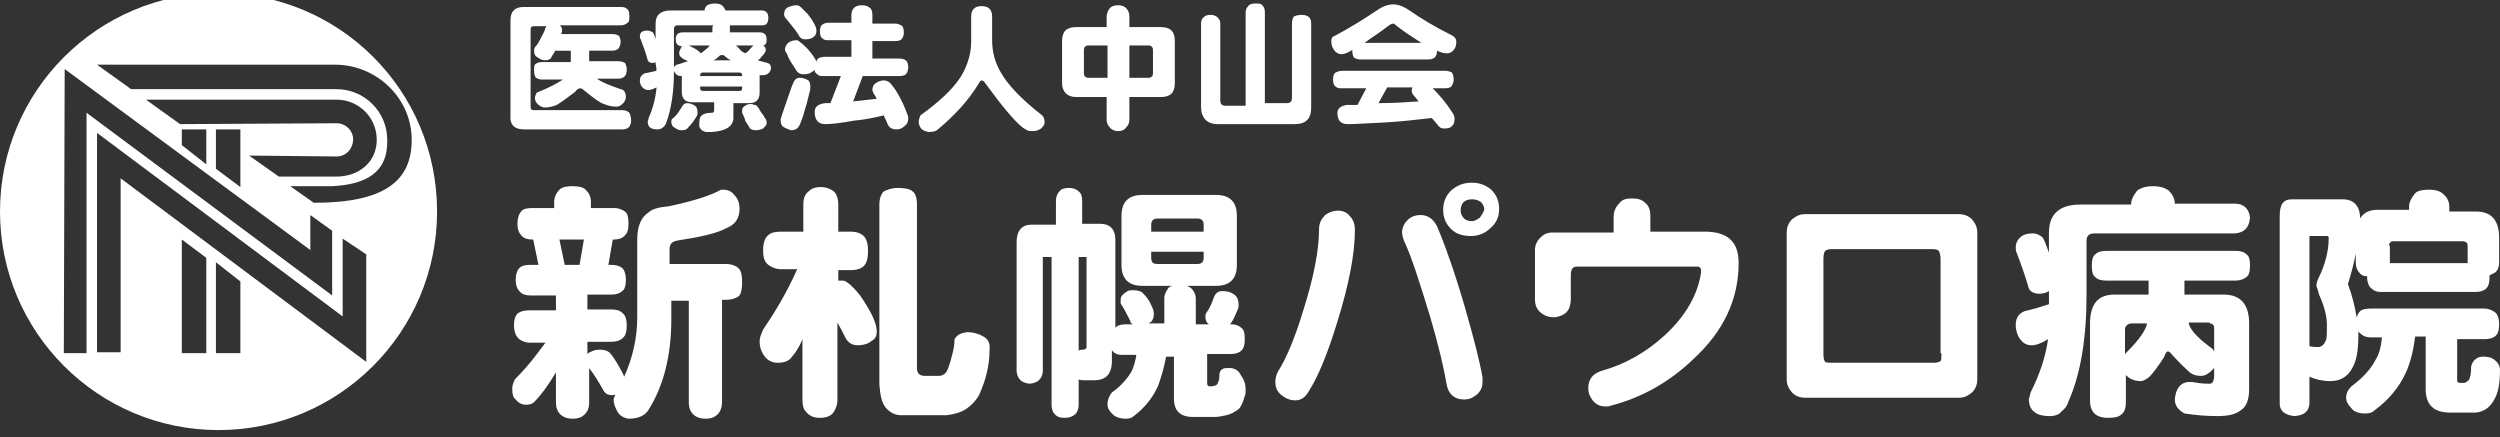 <?xml version="1.0" encoding="utf-8"?>
<!-- Generator: Adobe Illustrator 22.0.1, SVG Export Plug-In . SVG Version: 6.00 Build 0)  -->
<svg version="1.1" id="レイヤー_1" xmlns="http://www.w3.org/2000/svg" xmlns:xlink="http://www.w3.org/1999/xlink" x="0px"
	 y="0px" viewBox="0 0 286 50" style="enable-background:new 0 0 286 50;" xml:space="preserve">
<rect x="0" y="0" width="286" height="50" fill="#333333" stroke="none"/>
<style type="text/css">
	.st0{fill:#FFFFFF;}
	.st1{fill:#F58C96;}
	.st2{fill:none;stroke:#FFFFFF;stroke-width:2.74;stroke-miterlimit:10;}
	.st3{fill:#787878;}
	.st4{fill:#64B6CC;}
	.st5{fill:#64B6CC;stroke:#FFFFFF;stroke-width:1.65;stroke-miterlimit:10;}
	.st6{fill:none;}
	.st7{fill:#2A2F88;}
	.st8{fill:#262E80;}
	.st9{fill:none;stroke:#FFFFFF;stroke-width:2;stroke-miterlimit:10;}
	.st10{fill:none;stroke:#FFFFFF;stroke-width:1.749;stroke-miterlimit:10;}
	.st11{fill:#64B6CC;stroke:#FFFFFF;stroke-width:1.133;stroke-miterlimit:10;}
</style>
<g>
	<path class="st0" d="M25-0.8c-13.8,0-25,11.2-25,25c0,13.8,11.2,25,25,25c13.8,0,25-11.2,25-25C50,10.3,38.8-0.8,25-0.8z M9.9,40.4
		H7.3L7.4,7.9l28.1,20.7v-4l2.5,1.8v7.4L9.9,12.9V40.4z M38.5,14.1l-17.9,0.1l-3.9-2.8l21.8,0c2.5,0,4.6,2,4.6,4.6
		c0,2.5-2,4.2-4.6,4.2l-6.6,0l-3.4-2.4l10,0.1c1.1,0,1.9-0.9,1.9-2C40.4,15,39.6,14.1,38.5,14.1z M27.5,14.8v6.6l-2.8-2.1v-4.5H27.5
		z M23.6,14.8v4l-2.8-2.2v-1.8H23.6z M23.6,40.4h-2.8v-13l2.8,2.1V40.4z M27.5,40.4h-2.8V30l2.8,2.2V40.4z M41.9,41.4L13.8,20.4
		v19.9h-2.7V15.2l28.1,21v-8.9l2.7,1.8V41.4z M47.1,16c0,4.7-3.1,7.2-11.2,7.2l-2.7-1.9l4.8,0c3.8-0.2,6.4-1.5,6.3-5.3
		c0-3.2-2.6-5.8-5.8-5.8l-23.5,0l-3.9-2.8h27.4C43.2,7.5,47.1,11.3,47.1,16z"/>
	<path class="st0" d="M59.9,14.8h11.3c0.4,0,0.6-0.1,0.8-0.3c0.1-0.2,0.2-0.4,0.2-0.7c0-0.4-0.1-0.7-0.2-0.9
		c-0.2-0.2-0.5-0.3-0.8-0.3H61.1c-0.3,0-0.4-0.1-0.4-0.4V3.4c0-0.3,0.1-0.4,0.4-0.4h1.4c0,0.1-0.1,0.1-0.1,0.2
		c-0.1,0.4-0.3,0.7-0.5,1.1c-0.2,0.4-0.4,0.8-0.7,1.1c-0.1,0.2-0.1,0.3-0.1,0.4c0,0.3,0.1,0.6,0.3,0.7c0.3,0.2,0.6,0.4,0.9,0.4
		c0.4,0,0.7-0.1,0.8-0.4c0.1-0.2,0.3-0.4,0.4-0.7h1.8v1.3c0,0,0,0,0,0H62c-0.3,0-0.6,0.1-0.7,0.2c-0.2,0.1-0.2,0.4-0.2,0.8
		c0,0.4,0.1,0.6,0.2,0.8C61.5,9,61.7,9.1,62,9.1h2.4c-0.6,0.4-1.5,0.9-3,1.5c-0.1,0.2-0.2,0.4-0.2,0.6c0,0.3,0.1,0.5,0.3,0.7
		c0.3,0.3,0.6,0.4,0.9,0.4c0.3,0,0.8-0.1,1.3-0.3c0.5-0.3,1.2-0.8,2.1-1.5c0.2-0.3,0.4-0.4,0.6-0.4c0.1,0,0.3,0.1,0.5,0.3
		c1.1,0.9,1.8,1.4,2.2,1.5c0.5,0.2,0.9,0.3,1.4,0.3c0.3,0,0.5-0.1,0.8-0.4c0.2-0.2,0.3-0.5,0.3-0.7c0-0.4-0.1-0.6-0.3-0.8
		c-1.5-0.5-2.5-0.9-3-1.3h2.4c0.4,0,0.6-0.1,0.8-0.3c0.1-0.1,0.2-0.4,0.2-0.7c0-0.4-0.1-0.6-0.2-0.8c-0.2-0.1-0.4-0.2-0.8-0.2h-3.3
		c0,0,0,0,0,0V5.8h2.6c0.4,0,0.6-0.1,0.8-0.3c0.1-0.2,0.2-0.4,0.2-0.7c0-0.3-0.1-0.6-0.2-0.7c-0.1-0.1-0.4-0.2-0.7-0.2h-5.9
		c0.1-0.2,0.1-0.4,0.1-0.5c0-0.2-0.1-0.4-0.3-0.5h7c0.3,0,0.6-0.1,0.8-0.3c0.2-0.1,0.2-0.4,0.2-0.8c0-0.4-0.1-0.7-0.3-0.8
		c-0.2-0.2-0.5-0.2-0.8-0.2H59.9c-1,0-1.5,0.5-1.5,1.5v10.9C58.3,14.3,58.9,14.8,59.9,14.8z"/>
	<path class="st0" d="M75.1,8.1c-0.4,0.1-0.9,0.2-1.4,0.3c-0.3,0.2-0.5,0.4-0.5,0.8c0,0.3,0.1,0.6,0.3,0.8c0.2,0.2,0.4,0.3,0.7,0.3
		c0.2,0,0.5-0.1,0.9-0.3c0,0,0,0.1,0,0.1c-0.1,1.1-0.4,2.3-0.9,3.4c0,0.2-0.1,0.3-0.1,0.4c0,0.3,0.1,0.6,0.3,0.7
		c0.1,0.1,0.4,0.2,0.8,0.2c0.3,0,0.5-0.1,0.6-0.2c0.2-0.1,0.3-0.3,0.4-0.5c0.6-1.6,0.9-3.6,0.9-6c0,0.1,0.1,0.1,0.1,0.2
		c0.2,0.3,0.4,0.4,0.7,0.4c0,0,0.1,0,0.1,0v1.8c0,0.8,0.4,1.2,1.2,1.2h2.5v0.9c0,0.2-0.1,0.3-0.2,0.3c-0.6,0-1,0.1-1.2,0.3
		C80.1,13.3,80,13.6,80,14c0,0.1,0,0.3,0,0.5c0.1,0.2,0.2,0.3,0.3,0.4c0.2,0.1,0.3,0.2,0.5,0.2c0.2,0,0.4,0,0.6,0
		c1.6-0.1,2.4-0.6,2.5-1.5v-1.8h1.8c0.8,0,1.2-0.4,1.2-1.2V8.6c0.1,0,0.3,0,0.4,0c0.3,0,0.5-0.1,0.7-0.3c0.1-0.2,0.2-0.3,0.2-0.5
		c0-0.3-0.1-0.5-0.4-0.6C87.4,7.1,87,7,86.7,6.9c0.1-0.1,0.3-0.2,0.4-0.4c0.2-0.2,0.3-0.3,0.4-0.5c0.1-0.1,0.1-0.2,0.1-0.3
		c0-0.2-0.1-0.4-0.3-0.5c0.1,0,0.3-0.1,0.3-0.2c0.1-0.1,0.1-0.3,0.1-0.5c0-0.3-0.1-0.5-0.2-0.6c-0.1-0.1-0.3-0.2-0.6-0.2h-3.4V3.3
		c0-0.1,0-0.3,0-0.4h3.7c0.5,0,0.7-0.3,0.7-0.9c0-0.5-0.3-0.8-0.7-0.8h-4.2c-0.1-0.2-0.2-0.4-0.3-0.5c-0.2-0.2-0.5-0.3-0.9-0.3
		c-0.4,0-0.7,0.1-0.9,0.2c-0.2,0.2-0.3,0.4-0.3,0.6h-3.9c-1.1,0-1.7,0.5-1.7,1.5v1.8c-0.1-0.4-0.2-0.6-0.3-0.8
		c-0.2-0.1-0.4-0.2-0.6-0.2c-0.2,0-0.4,0-0.6,0.1c-0.2,0.1-0.3,0.3-0.3,0.6c0,0.1,0,0.2,0.1,0.3c0.3,0.8,0.6,1.6,0.8,2.4
		c0.1,0.2,0.3,0.3,0.5,0.3c0.1,0,0.3,0,0.4-0.1v0.2C75.1,7.7,75.1,7.9,75.1,8.1z M78.8,5.2h2.4c-0.1,0.1-0.2,0.3-0.4,0.4
		c-0.2,0.2-0.4,0.3-0.6,0.5C80.1,6,80,6,80,5.9C79.6,5.6,79.2,5.4,78.8,5.2z M84.9,10.1c0,0.2-0.1,0.3-0.3,0.3h-4.2
		c-0.2,0-0.3-0.1-0.3-0.3V9.9h4.8V10.1z M84.9,8.7h-4.8V8.6c0-0.2,0.1-0.3,0.3-0.3h4.2c0.2,0,0.3,0.1,0.3,0.3V8.7z M86.2,5.2
		c-0.1,0.1-0.2,0.2-0.3,0.3c-0.2,0.2-0.3,0.4-0.5,0.5c0,0-0.1,0.1-0.1,0.1C85,6,84.7,5.8,84.6,5.6c-0.1-0.1-0.3-0.3-0.4-0.4H86.2z
		 M82.3,6.4c0.1-0.1,0.2-0.1,0.3-0.1c0.1,0,0.2,0,0.3,0.1c0.2,0.2,0.5,0.4,0.7,0.5h-2C81.9,6.8,82.1,6.6,82.3,6.4z M77.1,3.3
		c0-0.2,0.1-0.4,0.4-0.4h4.1c-0.1,0.1-0.1,0.2-0.1,0.4v0.4h-3.4c-0.3,0-0.5,0.1-0.6,0.2c-0.1,0.1-0.2,0.3-0.2,0.6
		c0,0.3,0.1,0.5,0.2,0.6c0.1,0.1,0.3,0.2,0.6,0.2c-0.1,0-0.2,0.1-0.2,0.2c-0.1,0.2-0.2,0.3-0.2,0.6c0,0.2,0.1,0.4,0.3,0.5
		c0,0,0,0,0.1,0.1c0.2,0.1,0.4,0.2,0.6,0.3c-0.4,0.1-0.8,0.3-1.3,0.4c-0.1,0.1-0.2,0.1-0.3,0.3V3.3z"/>
	<path class="st0" d="M78.6,11.8c-0.3,0-0.5,0.2-0.7,0.6c-0.3,0.5-0.6,0.9-1,1.2c-0.1,0.1-0.1,0.2-0.1,0.3c0,0.3,0.1,0.6,0.4,0.7
		c0.2,0.2,0.5,0.3,0.8,0.3c0.4,0,0.6-0.1,0.8-0.4c0.3-0.3,0.6-0.7,0.9-1.2c0.1-0.2,0.1-0.3,0.1-0.4c0-0.4-0.1-0.7-0.3-0.8
		C79.2,11.9,78.9,11.8,78.6,11.8z"/>
	<path class="st0" d="M87.7,14.2c0-0.1,0-0.2,0-0.3c0-0.1-0.1-0.3-0.2-0.4c-0.1-0.2-0.2-0.4-0.4-0.6c-0.1-0.2-0.2-0.3-0.3-0.5
		c0,0,0-0.1-0.1-0.1c-0.1-0.2-0.2-0.3-0.4-0.3c-0.1,0-0.2-0.1-0.3-0.1c-0.2,0-0.4,0-0.6,0.1c-0.2,0.1-0.3,0.2-0.4,0.3
		c-0.1,0.1-0.1,0.3-0.1,0.5c0,0.1,0,0.2,0.1,0.3c0.1,0.2,0.2,0.5,0.3,0.8c0.2,0.3,0.4,0.6,0.5,0.8c0.2,0.1,0.3,0.2,0.6,0.2
		c0.4,0,0.7-0.1,0.9-0.2C87.5,14.5,87.6,14.4,87.7,14.2z"/>
	<path class="st0" d="M90.5,14.9c0.6,0,0.9-0.3,1.1-0.9c0.1-0.3,0.3-0.7,0.4-1.2c0.2-0.6,0.4-1.3,0.6-2.2c0.1-0.3,0.1-0.5,0.1-0.7
		c0-0.4-0.1-0.7-0.4-0.8c-0.2-0.1-0.5-0.2-0.8-0.2c-0.4,0-0.6,0.2-0.8,0.7c-0.1,0.2-0.2,0.5-0.3,0.8c-0.6,1.8-1,2.8-1.1,3.3
		c0,0.4,0.1,0.7,0.3,0.8C89.9,14.7,90.2,14.8,90.5,14.9z"/>
	<path class="st0" d="M91.3,3.9c0.2,0.4,0.4,0.6,0.8,0.6c0.5,0,0.8-0.1,1-0.3c0.2-0.1,0.3-0.4,0.3-0.7c0-0.4-0.3-1-1-1.9
		c-0.3-0.3-0.6-0.6-0.8-0.8c-0.1-0.1-0.3-0.2-0.5-0.2c-0.3,0-0.6,0.1-0.9,0.2c-0.4,0.2-0.5,0.5-0.5,0.9c0,0.1,0.1,0.3,0.2,0.4
		C90.4,2.7,90.9,3.3,91.3,3.9z"/>
	<path class="st0" d="M91,7.9c0.2,0.4,0.5,0.6,0.9,0.6c0.5,0,0.8-0.1,1-0.3C93,8.2,93.1,8.1,93.2,8c0,0.2,0.1,0.4,0.3,0.5
		c0.2,0.2,0.4,0.2,0.7,0.2h2l-1.2,3.1c-0.2,0-0.4,0-0.6,0c-0.8,0.1-1.2,0.4-1.2,1c0,0.9,0.4,1.4,1.2,1.4c0.6,0,1.7-0.1,3.3-0.4
		c1.1-0.1,2.2-0.3,3.4-0.6c0.1,0.3,0.3,0.6,0.4,0.9c0.2,0.5,0.5,0.7,1.1,0.7c0.3,0,0.6-0.1,0.9-0.4c0.3-0.2,0.4-0.5,0.4-0.9
		c0-0.2-0.1-0.4-0.2-0.7c-0.5-1.3-1.1-2.4-1.7-3.1c-0.2-0.3-0.5-0.5-0.9-0.5c-0.3,0-0.6,0.1-0.9,0.3c-0.3,0.2-0.4,0.5-0.4,0.8
		c0,0.1,0.1,0.3,0.2,0.5c0.1,0.1,0.2,0.3,0.3,0.5c-0.9,0.1-1.8,0.2-2.7,0.3l1.1-2.9h4.2c0.4,0,0.7-0.1,0.8-0.3
		c0.1-0.1,0.2-0.4,0.2-0.7c0-0.4-0.1-0.7-0.3-0.8c-0.1-0.1-0.4-0.2-0.7-0.2h-3.1V4.7h2.6c0.4,0,0.7-0.1,0.8-0.3
		c0.1-0.1,0.2-0.4,0.2-0.7c0-0.4-0.1-0.7-0.3-0.8c-0.2-0.1-0.4-0.2-0.7-0.2h-2.6V1.7c0-0.4-0.1-0.7-0.3-0.8
		c-0.2-0.2-0.5-0.3-0.9-0.3c-0.4,0-0.7,0.1-0.9,0.3c-0.2,0.2-0.3,0.5-0.3,0.8v0.9h-2.6c-0.3,0-0.6,0.1-0.7,0.2
		c-0.2,0.1-0.3,0.4-0.3,0.8c0,0.4,0.1,0.7,0.3,0.8c0.2,0.2,0.4,0.2,0.7,0.2h2.6v1.9h-3.1c-0.3,0-0.6,0.1-0.7,0.2
		c-0.1,0.1-0.2,0.2-0.2,0.4c-0.1-0.4-0.5-0.9-1-1.5c-0.3-0.3-0.6-0.6-0.9-0.8c-0.1-0.1-0.2-0.2-0.4-0.2c-0.3,0-0.6,0.1-0.8,0.2
		c-0.3,0.2-0.5,0.5-0.5,0.9c0,0.1,0.1,0.3,0.2,0.4C90.2,6.7,90.6,7.3,91,7.9z"/>
	<path class="st0" d="M117.5,14.9c0.2,0.1,0.4,0.1,0.7,0.1c0.3,0,0.6-0.1,0.9-0.3c0.2-0.2,0.4-0.4,0.4-0.7c0-0.4-0.1-0.7-0.4-0.9
		c-2.3-1.8-3.8-3.4-4.6-4.8c-0.7-1.2-1-2.4-1-3.7V1.9c0-0.4-0.1-0.7-0.3-0.9c-0.2-0.2-0.5-0.3-0.9-0.3c-0.4,0-0.7,0.1-0.9,0.3
		c-0.2,0.2-0.3,0.5-0.3,0.9v2.9c0,1.3-0.4,2.7-1.2,4c-0.9,1.4-2.4,2.8-4.6,4.4c-0.1,0.2-0.2,0.5-0.2,0.8c0,0.2,0.1,0.4,0.2,0.6
		c0.2,0.3,0.5,0.4,0.9,0.5c0.6,0,0.9-0.1,1.1-0.3c1.9-1.6,3.5-3.3,4.7-5.3c0.1-0.2,0.2-0.3,0.3-0.3c0.1,0,0.3,0.1,0.4,0.3
		c1.9,2.6,3.3,4.3,4.3,5.1C117.2,14.7,117.3,14.8,117.5,14.9z"/>
	<path class="st0" d="M123.1,11.1h3.5v2.6c0,0.3,0.1,0.6,0.3,0.8c0.2,0.3,0.6,0.5,1,0.5c0.5,0,0.8-0.2,1-0.5
		c0.2-0.2,0.3-0.5,0.3-0.8v-2.6h3.6c1.1,0,1.6-0.5,1.6-1.6V4.7c0-1.1-0.5-1.6-1.6-1.6h-3.6V1.9c0-0.4-0.1-0.7-0.4-1
		c-0.2-0.2-0.5-0.3-0.9-0.3c-0.4,0-0.7,0.1-0.9,0.3c-0.2,0.2-0.4,0.6-0.4,1v1.2h-3.5c-1.1,0-1.6,0.5-1.6,1.6v4.8
		C121.5,10.5,122.1,11.1,123.1,11.1z M129.2,5.2h2.2c0.3,0,0.5,0.2,0.5,0.5v2.7c0,0.3-0.2,0.5-0.5,0.5h-2.2V5.2z M124,5.7
		c0-0.3,0.2-0.5,0.5-0.5h2.2v3.7h-2.2c-0.3,0-0.5-0.2-0.5-0.5V5.7z"/>
	<path class="st0" d="M139.3,14.2h8.8c1.3,0,1.9-0.6,1.9-1.9V2.6c0-0.3-0.1-0.4-0.2-0.6c-0.2-0.2-0.5-0.3-0.9-0.3
		c-0.4,0-0.7,0.1-0.9,0.2c-0.1,0.2-0.2,0.4-0.2,0.8v8.5c0,0.4-0.2,0.6-0.6,0.6h-2.5V1.4c0-0.4-0.1-0.6-0.3-0.8
		c-0.1-0.2-0.4-0.2-0.8-0.2c-0.4,0-0.7,0.1-0.8,0.3c-0.2,0.2-0.3,0.4-0.3,0.8v10.6h-2.3c-0.4,0-0.6-0.2-0.6-0.6V2.7
		c0-0.3-0.1-0.5-0.3-0.7c-0.2-0.2-0.5-0.3-0.8-0.3c-0.4,0-0.7,0.1-0.8,0.3c-0.2,0.1-0.3,0.4-0.3,0.7v9.5
		C137.4,13.5,138.1,14.2,139.3,14.2z"/>
	<path class="st0" d="M153.5,6.2c0.2,0,0.5-0.1,0.9-0.3c0.1-0.1,0.2-0.1,0.3-0.2c0,0,0,0.1,0,0.1c0,0.4,0.1,0.6,0.2,0.8
		c0.2,0.1,0.4,0.2,0.7,0.2h7.8c0.4,0,0.6-0.1,0.8-0.3c0.1-0.1,0.2-0.4,0.2-0.7c0,0,0,0,0,0c0.4,0.2,0.8,0.3,1.1,0.3
		c0.3,0,0.6-0.1,0.8-0.4c0.2-0.2,0.3-0.5,0.3-0.9c0-0.3-0.1-0.5-0.4-0.7c-2.2-1.1-3.8-2.1-4.8-2.8c-0.7-0.5-1.4-0.8-2-0.8
		c-0.6,0-1.1,0.2-1.6,0.5c-1.5,1-3.2,2.1-5.1,3.1c-0.3,0.1-0.4,0.3-0.4,0.6c0,0.4,0.1,0.7,0.3,1C152.8,6,153.1,6.2,153.5,6.2z
		 M158.9,2.9c0.2-0.1,0.3-0.2,0.5-0.2c0.1,0,0.2,0.1,0.3,0.2c1,0.8,2,1.4,2.9,2h-6.5C156.9,4.3,157.9,3.7,158.9,2.9z"/>
	<path class="st0" d="M164.4,14.2c0.2,0.3,0.4,0.5,0.8,0.5c0.5,0,0.8-0.1,0.9-0.3c0.2-0.1,0.3-0.4,0.3-0.8c0-0.3-0.1-0.5-0.3-0.8
		c-0.7-1.1-1.5-2-2.2-2.7h1.4c0.4,0,0.7-0.1,0.8-0.3c0.1-0.2,0.2-0.4,0.2-0.7c0-0.4-0.1-0.6-0.2-0.8c-0.2-0.1-0.4-0.2-0.8-0.2h-11.7
		c-0.4,0-0.6,0.1-0.8,0.2c-0.2,0.1-0.3,0.4-0.3,0.8c0,0.4,0.1,0.7,0.3,0.8c0.2,0.2,0.4,0.2,0.8,0.2h2.7l-1,1.9c-0.4,0-0.8,0-1.2,0
		c-0.7,0.1-1.1,0.4-1.1,0.9c0,0.9,0.4,1.3,1.2,1.3c0.8,0,2.3-0.1,4.4-0.2c1.7-0.1,3.4-0.3,5.2-0.5C164,13.7,164.2,14,164.4,14.2z
		 M157.7,11.8l1-1.8h2.9c-0.1,0.1-0.1,0.3-0.1,0.4c0,0.2,0.1,0.4,0.3,0.6c0.2,0.2,0.3,0.4,0.5,0.6C160.9,11.7,159.3,11.8,157.7,11.8
		z"/>
	<path class="st0" d="M83,30.2h-6.4v-1.7c0-0.6,0.3-0.9,1-1c2.6-0.4,4.4-0.8,5.5-1.4c1-0.4,1.5-1.1,1.5-2.2c0-0.7-0.2-1.2-0.6-1.6
		c-0.3-0.4-0.7-0.6-1.3-0.6c-0.1,0-0.3,0-0.4,0.1c-1.1,0.6-3,1.2-5.8,1.8c-1.1,0.1-1.9,0.3-2.3,0.7c-0.8,0.5-1.3,1.5-1.3,3.1v8.9
		c0,2.3-0.5,4.6-1.5,6.8c-0.1-0.3-0.3-0.7-0.6-1.2c-0.4-0.7-0.8-1.3-1.1-1.6c-0.3-0.2-0.6-0.3-1.1-0.3c-0.4,0-0.8,0.1-1.1,0.3
		c-0.1,0-0.2,0.1-0.3,0.2v-1.4h2.7c0.7,0,1.2-0.2,1.5-0.6c0.2-0.2,0.3-0.7,0.3-1.3c0-0.7-0.2-1.2-0.5-1.4c-0.3-0.3-0.7-0.4-1.3-0.4
		h-2.7v-1.7h2.7c0.7,0,1.1-0.2,1.4-0.5c0.2-0.2,0.3-0.6,0.3-1.2c0-0.7-0.2-1.2-0.5-1.4c-0.3-0.2-0.7-0.3-1.2-0.3h-0.3l0.5-2.9h0.1
		c0.7,0,1.1-0.2,1.4-0.6c0.2-0.2,0.3-0.6,0.3-1.2c0-0.7-0.1-1.2-0.4-1.4c-0.3-0.2-0.7-0.4-1.2-0.4h-2.7v-0.7c0-0.6-0.2-1-0.6-1.4
		c-0.3-0.3-0.8-0.4-1.5-0.4c-0.7,0-1.2,0.1-1.5,0.4c-0.4,0.4-0.6,0.9-0.6,1.4v0.7h-2.5c-0.6,0-1,0.1-1.2,0.3
		c-0.3,0.3-0.5,0.8-0.5,1.5c0,0.7,0.2,1.1,0.5,1.4c0.3,0.3,0.7,0.4,1.2,0.4h0.1l0.6,2.9h-0.9c-0.6,0-1,0.1-1.2,0.3
		c-0.3,0.2-0.5,0.7-0.5,1.4c0,0.7,0.2,1.1,0.5,1.4c0.3,0.3,0.7,0.4,1.2,0.4h2.9v1.7h-3c-0.6,0-1,0.1-1.3,0.3
		c-0.3,0.2-0.5,0.7-0.5,1.4c0,0.7,0.2,1.2,0.5,1.5c0.3,0.3,0.8,0.5,1.3,0.5h1.8c-0.3,0.4-0.6,0.8-0.9,1.2c-0.9,1.2-1.8,2.2-2.6,3
		c-0.2,0.4-0.3,0.8-0.3,1c0,0.7,0.1,1.1,0.4,1.3c0.3,0.4,0.7,0.6,1.2,0.6c0.4,0,0.7-0.1,0.9-0.3c0.8-0.8,1.6-1.9,2.5-3.4v3.4
		c0,0.7,0.2,1.1,0.5,1.4c0.3,0.3,0.8,0.5,1.4,0.5c0.7,0,1.1-0.2,1.4-0.5c0.3-0.3,0.5-0.7,0.5-1.4v-3.9c0.6,0.8,1.1,1.6,1.6,2.5
		c0.2,0.4,0.5,0.6,1,0.6c0.2,0,0.3,0,0.4-0.1c-0.1,0.3-0.2,0.5-0.2,0.6c0,0.5,0.2,1,0.5,1.5c0.2,0.3,0.6,0.6,1.2,0.7
		c1.2,0,2-0.4,2.4-1.2c1.6-2.6,2.5-6,2.5-10.2v-2.1h2V46c0,0.7,0.2,1.1,0.5,1.4c0.3,0.3,0.8,0.5,1.4,0.5c0.7,0,1.1-0.2,1.4-0.5
		c0.3-0.3,0.5-0.8,0.5-1.4V34.3H83c0.7,0,1.3-0.2,1.6-0.5c0.2-0.3,0.3-0.8,0.3-1.5c0-0.8-0.1-1.3-0.4-1.6
		C84.2,30.4,83.7,30.2,83,30.2z M66.3,30.3h-1.7L64,27.4h2.8L66.3,30.3z"/>
	<path class="st0" d="M112.5,38.5c-0.5-0.3-1.1-0.5-1.9-0.5c-0.7,0.1-1.1,0.3-1.4,0.8c0,0.6-0.1,1.2-0.3,1.9
		c-0.2,0.8-0.4,1.4-0.6,1.8c-0.2,0.3-0.5,0.5-0.9,0.5h-1.6c-0.6,0-0.9-0.3-0.9-0.9V23.4c0-0.8-0.2-1.3-0.5-1.5
		c-0.3-0.3-0.9-0.4-1.7-0.4c-0.7,0-1.2,0.2-1.6,0.4c-0.3,0.3-0.5,0.8-0.5,1.5v20.6c0.1,1.3,0.3,2.1,0.7,2.6c0.5,0.6,1.1,0.9,1.8,0.9
		h5.2c0.8-0.1,1.6-0.3,2.2-0.7c0.6-0.4,1.1-0.9,1.5-1.6c0.4-0.9,0.7-1.7,0.9-2.6c0.2-0.8,0.3-1.7,0.3-2.5
		C113.3,39.4,113.1,38.8,112.5,38.5z"/>
	<path class="st0" d="M96.9,32.3c-0.2-0.2-0.4-0.2-0.7-0.2c-0.1,0-0.2,0-0.3,0v-1.2h1.4c0.8,0,1.4-0.2,1.7-0.7
		c0.2-0.3,0.3-0.8,0.3-1.5c0-0.9-0.2-1.4-0.5-1.7c-0.3-0.3-0.8-0.5-1.5-0.5h-1.4v-3.1c0-0.7-0.2-1.2-0.5-1.5
		c-0.4-0.3-0.9-0.5-1.5-0.5c-0.7,0-1.1,0.2-1.4,0.5c-0.4,0.3-0.6,0.8-0.6,1.5v3.1h-2.5c-0.7,0-1.2,0.1-1.5,0.4
		c-0.4,0.3-0.6,0.9-0.6,1.8c0,0.8,0.2,1.3,0.6,1.6c0.4,0.3,0.9,0.5,1.5,0.5h1.8c-1.2,2.7-2.6,5-3.9,6.9c-0.2,0.5-0.4,0.9-0.4,1.3
		c0,0.7,0.2,1.3,0.6,1.8c0.4,0.5,0.9,0.7,1.5,0.7c0.7,0,1.3-0.2,1.6-0.7c0.3-0.3,0.8-1,1.2-2v7c0,0.5,0.1,1,0.4,1.3
		c0.4,0.5,0.9,0.7,1.6,0.7c0.7,0,1.3-0.2,1.6-0.7c0.2-0.3,0.4-0.8,0.4-1.3v-8.9c0.3,0.5,0.6,1.1,0.9,1.7c0.3,0.6,0.8,0.9,1.4,0.9
		c0.7,0,1.3-0.2,1.6-0.5c0.4-0.2,0.6-0.5,0.6-1.1c0-0.9-0.6-2.2-1.9-4.1C97.9,33.2,97.4,32.6,96.9,32.3z"/>
	<path class="st0" d="M140.8,42.1c-0.5,0-0.8,0-0.9,0.1c-0.2,0.1-0.4,0.3-0.4,0.7c0,0.2,0,0.5-0.1,0.7c-0.1,0.3-0.2,0.5-0.4,0.5
		c-0.2,0.1-0.4,0.1-0.6,0.1h-0.1c-0.2-0.1-0.2-0.2-0.2-0.5v-3.2h2.7c0.6,0,1.1-0.2,1.3-0.5c0.2-0.2,0.3-0.6,0.3-1.2
		c0-0.7-0.1-1.1-0.4-1.3c-0.2-0.2-0.6-0.4-1.1-0.4h-0.2c0,0,0,0,0.1-0.1c0.3-0.4,0.5-0.9,0.8-1.6c0.1-0.2,0.1-0.4,0.1-0.5
		c0-0.6-0.2-1-0.5-1.2c-0.4-0.3-0.8-0.4-1.4-0.4c-0.5,0-0.8,0.3-1,0.9c-0.2,0.6-0.5,1.2-0.8,1.6c-0.1,0.1-0.1,0.3-0.1,0.4
		c0,0.4,0.1,0.7,0.4,0.9h-1.5v-2.9c0-0.5-0.2-0.9-0.5-1.2c-0.1-0.1-0.3-0.2-0.5-0.3h3.3c1.6,0,2.4-0.8,2.4-2.4v-5.6
		c0-1.6-0.8-2.4-2.4-2.4h-8.4c-1.6,0-2.4,0.8-2.4,2.4v5.6c0,1.6,0.8,2.4,2.4,2.4h3.4c-0.2,0.1-0.3,0.1-0.4,0.2
		c-0.3,0.4-0.5,0.8-0.5,1.2v2.9h-1.8c0.1-0.1,0.2-0.1,0.3-0.2c0.2-0.2,0.3-0.5,0.3-0.9c0-0.3-0.1-0.6-0.3-1
		c-0.3-0.7-0.7-1.1-0.9-1.3c-0.2-0.3-0.7-0.4-1.2-0.4c-0.2,0-0.4,0-0.6,0.1c-0.3,0.2-0.6,0.4-0.7,0.6c-0.1,0.2-0.1,0.4-0.1,0.6
		c0,0.1,0,0.1,0,0.2c0.5,0.8,0.8,1.4,1.1,2c0,0.2,0.1,0.3,0.3,0.4h-0.8c-0.5,0-0.9,0.1-1.1,0.3c0,0-0.1,0.1-0.1,0.1v-10
		c0-1.3-0.6-1.9-1.8-1.9h-2V23c0-0.5-0.1-0.9-0.4-1.1c-0.3-0.3-0.7-0.4-1.1-0.4c-0.5,0-0.9,0.1-1.1,0.4c-0.3,0.3-0.4,0.7-0.4,1.1
		v2.7H118c-1.1,0-1.7,0.7-1.7,2v14.8c0.1,0.8,0.5,1.3,1.5,1.4c0.9-0.1,1.4-0.5,1.5-1.4V29.4h1v16.9c0,0.4,0.1,0.8,0.3,1
		c0.3,0.4,0.7,0.5,1.2,0.5c0.6,0,1-0.2,1.3-0.5c0.2-0.3,0.3-0.6,0.3-1v-2.9c0.2,0.1,0.4,0.1,0.6,0.1h1.2c1.3,0,2-0.7,2-2.2v-1.2
		c0,0,0.1,0,0.1,0.1c0.3,0.3,0.6,0.4,1.1,0.4h1.6c-0.1,0.7-0.3,1.3-0.5,1.8c-0.5,0.9-1.3,1.8-2.3,2.5c-0.3,0.4-0.5,0.8-0.5,1.4
		c0,0.4,0.2,0.7,0.6,1.1c0.3,0.3,0.8,0.5,1.5,0.5c0.4,0,0.7-0.1,0.9-0.3c1.2-0.9,2.2-2.1,2.8-3.5c0.4-1.1,0.7-2.2,0.9-3.3h0.9v4.8
		c0,1.4,0.7,2.1,2.2,2.1h2.4c0.5,0,0.9-0.1,1.4-0.2c0.5-0.1,1-0.4,1.4-0.7c0.3-0.3,0.5-0.8,0.7-1.5c0.1-0.2,0.1-0.4,0.1-0.7
		c0-0.7-0.2-1.2-0.5-1.6C141.7,42.4,141.4,42.2,140.8,42.1z M124.3,39.7c0,0.2-0.1,0.2-0.3,0.3c-0.2,0-0.4,0-0.6,0.1V29.4h0.9V39.7z
		 M131.7,25.7c0-0.4,0.2-0.7,0.7-0.7h4.6c0.4,0,0.7,0.2,0.7,0.7v0.8h-6V25.7z M132.4,30.2c-0.5,0-0.7-0.2-0.7-0.7v-0.7h6v0.7
		c0,0.4-0.2,0.7-0.7,0.7H132.4z"/>
	<path class="st0" d="M167.6,35.2c-1.2-4.1-2.3-7.2-3.2-9.3c-0.4-0.8-1-1.3-1.9-1.3c-0.6,0-1.1,0.2-1.5,0.6
		c-0.4,0.4-0.6,0.9-0.6,1.4c0,0.3,0.1,0.6,0.2,0.9c0.9,1.9,1.8,4.8,3,8.7c1,3.4,1.6,6,1.9,7.8c0.2,1.1,0.9,1.7,2,1.7
		c0.6,0,1-0.2,1.5-0.6c0.4-0.4,0.6-0.8,0.6-1.4c0-0.2,0-0.3,0-0.5C169.3,41.4,168.6,38.7,167.6,35.2z"/>
	<path class="st0" d="M168.4,20.9c-1,0-1.7,0.3-2.4,0.9c-0.6,0.6-0.9,1.3-0.9,2.2c0,0.9,0.3,1.6,0.9,2.2c0.6,0.6,1.4,0.8,2.3,0.8
		c0.8,0,1.6-0.3,2.2-0.9c0.7-0.6,1-1.3,1-2.2c0-0.9-0.3-1.6-0.9-2.2C170,21.2,169.3,20.9,168.4,20.9z M169.3,24.9
		c-0.3,0.2-0.6,0.4-0.9,0.4c-0.4,0-0.7-0.1-0.9-0.3c-0.2-0.2-0.4-0.5-0.4-0.9c0-0.8,0.4-1.3,1.3-1.3c0.4,0,0.7,0.1,1,0.3
		c0.2,0.2,0.4,0.5,0.4,0.9C169.7,24.3,169.5,24.6,169.3,24.9z"/>
	<path class="st0" d="M153.1,24.1c-0.6,0-1.1,0.2-1.5,0.5c-0.4,0.4-0.7,0.9-0.7,1.6c0,2.4-0.6,5.5-1.8,9.3c-1,3.3-2,5.6-2.9,7
		c-0.2,0.4-0.3,0.8-0.3,1.2c0,0.6,0.2,1.1,0.7,1.5c0.5,0.4,1,0.6,1.6,0.6c0.6,0,1.1-0.3,1.5-1c1.1-1.7,2.2-4.4,3.3-8
		c1.3-4.2,2-7.7,2-10.5c0-0.7-0.2-1.2-0.6-1.6C154.1,24.3,153.6,24.1,153.1,24.1z"/>
	<path class="st0" d="M195,26.5h-6.2v-1.8c0-0.7-0.2-1.2-0.6-1.5c-0.4-0.4-0.9-0.5-1.5-0.5c-0.6,0-1.1,0.1-1.4,0.5
		c-0.4,0.4-0.7,0.9-0.7,1.6v1.8h-7c-0.6,0-1,0.2-1.4,0.6c-0.4,0.4-0.6,0.9-0.6,1.4v5.6c0,0.7,0.2,1.2,0.7,1.6c0.5,0.4,1,0.5,1.6,0.5
		c1.2-0.2,1.8-0.8,1.8-2.1v-2.7c0-0.7,0.2-1,0.7-1h13.1c0.5,0,0.8,0,0.8,0c0.2,0.1,0.3,0.2,0.3,0.4c0,0.1,0,0.2,0,0.3
		c-0.4,2.6-1.8,5-4.2,7.2c-2.2,2-4.6,3.3-7.1,4c-1,0.3-1.6,0.9-1.6,2c0,0.6,0.2,1,0.5,1.4c0.4,0.5,0.9,0.7,1.5,0.7
		c0.2,0,0.4,0,0.6-0.1c3.5-0.9,6.7-2.7,9.4-5.3c3.5-3.2,5.2-6.9,5.2-11C198.9,27.6,197.6,26.5,195,26.5z"/>
	<path class="st0" d="M224.1,24.5h-17.6c-0.6,0-1,0.2-1.5,0.6c-0.4,0.4-0.6,0.9-0.6,1.5v16.8c0,0.6,0.2,1,0.6,1.5
		c0.4,0.4,0.9,0.6,1.5,0.6h17.6c0.6,0,1-0.2,1.5-0.6c0.4-0.4,0.6-0.9,0.6-1.5V26.6c0-0.6-0.2-1-0.6-1.5
		C225.2,24.7,224.7,24.5,224.1,24.5z M222.1,40.4c0,0.5,0,0.8-0.1,0.9c-0.1,0.1-0.4,0.2-0.8,0.2h-11.4c-0.5,0-0.9,0-1-0.1
		c-0.1-0.1-0.2-0.4-0.2-0.9V29.6c0-0.5,0.1-0.8,0.2-0.9c0.1-0.1,0.4-0.2,0.7-0.2h11.6c0.4,0,0.6,0.1,0.7,0.2
		c0.1,0.2,0.2,0.5,0.2,0.9V40.4z"/>
	<path class="st0" d="M255.7,32.1c0.6,0,1.1-0.2,1.4-0.5c0.2-0.2,0.3-0.6,0.3-1.2c0-0.7-0.1-1.1-0.4-1.3c-0.3-0.3-0.7-0.4-1.3-0.4
		H241c-0.6,0-1,0.1-1.3,0.4c-0.3,0.2-0.4,0.7-0.4,1.3c0,0.6,0.1,1.1,0.4,1.3c0.3,0.3,0.7,0.4,1.3,0.4h4.8v1.6h-3.9
		c-1.9,0-2.8,1.1-2.8,3.3v8.9c0,0.6,0.2,1.1,0.5,1.4c0.3,0.3,0.8,0.5,1.6,0.5c0.7,0,1.2-0.1,1.5-0.4c0.4-0.3,0.5-0.8,0.5-1.5v-3
		c0,0,0,0,0.1,0.1c0.4,0.4,1,0.6,1.6,0.6c0.3,0,0.6-0.2,1-0.5c0.4-0.4,1-1.2,1.7-2.3c0.1-0.4,0.3-0.6,0.4-0.6c0.1,0,0.3,0.1,0.5,0.4
		c1,1.1,1.7,1.7,2,2c0.4,0.3,0.8,0.4,1.3,0.4c0.4,0,0.8-0.2,1.2-0.6c0.1-0.1,0.2-0.2,0.3-0.3v0.8c0,0.7-0.2,1-0.5,1
		c-0.8,0-1.5-0.1-2-0.2c-0.2,0-0.3,0-0.5,0c-0.9,0.1-1.4,0.8-1.5,2c0,0.7,0.4,1.2,1.1,1.6c1.3,0.2,2.5,0.3,3.8,0.3
		c1.2,0,2.1-0.2,2.7-0.7c0.6-0.4,0.9-1.2,0.9-2.4V37c0-2.2-1-3.3-2.9-3.3h-4.5v-1.6H255.7z M245.5,37.4c-0.3,0.8-1.1,1.8-2.4,3.1
		v-2.8c0-0.4,0.3-0.7,0.8-0.7h1.7C245.6,37.1,245.6,37.2,245.5,37.4z M252.8,37c0.3,0,0.5,0.2,0.5,0.5v2.7c-0.1-0.1-0.1-0.2-0.2-0.3
		c-1.4-1-2.3-1.9-2.6-2.6c-0.1-0.2-0.1-0.3-0.1-0.4H252.8z"/>
	<path class="st0" d="M255.7,23.3h-6.9c0-0.6-0.3-1.1-0.7-1.5c-0.4-0.3-1-0.5-1.8-0.5c-0.8,0-1.4,0.2-1.8,0.5
		c-0.4,0.5-0.7,1-0.7,1.6H238c-2.4,0-3.6,1.1-3.6,3.2v2.3c-0.3-0.8-0.5-1.4-0.7-1.7c-0.3-0.3-0.7-0.5-1.2-0.5
		c-0.4,0-0.9,0.1-1.2,0.3c-0.4,0.3-0.7,0.7-0.7,1.3c0,0.2,0,0.4,0.1,0.6c0.5,1.3,1,2.7,1.4,4.1c0.2,0.4,0.6,0.6,1.2,0.6
		c0.4,0,0.8-0.1,1.1-0.3v0.6c0,0.3,0,0.6,0,0.9c-0.9,0.3-1.9,0.6-2.8,0.8c-0.7,0.3-1,0.8-1,1.6c0,0.6,0.2,1.2,0.5,1.6
		c0.3,0.4,0.7,0.7,1.3,0.7c0.5,0,1.1-0.2,1.9-0.7c-0.3,2.1-1,4.1-2,6.1c-0.1,0.3-0.1,0.6-0.2,0.7c0,0.7,0.2,1.2,0.6,1.5
		c0.3,0.3,0.9,0.5,1.8,0.5c0.6,0,1.1-0.2,1.3-0.5c0.4-0.3,0.7-0.7,0.8-1.1c1.4-3.1,2.1-7.2,2.1-12.3v-6.2c0-0.5,0.3-0.8,0.9-0.8
		h16.1c1.1-0.1,1.6-0.7,1.7-1.8C257.3,23.9,256.7,23.3,255.7,23.3z"/>
	<path class="st0" d="M285.4,41.2c-0.3-0.3-0.8-0.4-1.3-0.4c-0.4,0-0.7,0.1-0.9,0.3c-0.3,0.2-0.4,0.5-0.5,0.8c0,0.8-0.1,1.4-0.3,1.6
		c-0.2,0.2-0.4,0.3-0.5,0.3h-0.5c-0.2,0-0.3-0.1-0.3-0.3v-4.7h3.1c0.7,0,1.2-0.2,1.4-0.5c0.2-0.2,0.3-0.6,0.3-1.2
		c0-0.7-0.2-1.2-0.5-1.4c-0.3-0.2-0.7-0.4-1.2-0.4h-13c-0.6,0-1,0.1-1.2,0.3c-0.2,0.2-0.3,0.4-0.4,0.7c-0.2-1.2-0.5-2.5-1-3.8
		c0.4-1.3,0.7-2.4,0.9-3.5v1c0,0.6,0.2,1,0.5,1.3c0.2,0.2,0.4,0.3,0.8,0.3c0,0,0,0,0,0.1c0,0.6,0.2,1.1,0.5,1.3
		c0.3,0.3,0.6,0.4,1.1,0.4h10.8c0.6,0,1.1-0.2,1.3-0.5c0.2-0.2,0.3-0.6,0.3-1.2c0-0.1,0-0.1,0-0.2c0.2-0.1,0.4-0.2,0.6-0.3
		c0.3-0.2,0.5-0.6,0.5-1.2v-2.8c0-2-0.9-3-2.6-3h-3.1v-0.5c0-0.6-0.2-1.1-0.7-1.5c-0.3-0.3-0.8-0.5-1.6-0.5c-0.7,0-1.3,0.1-1.6,0.4
		c-0.4,0.5-0.7,1-0.7,1.5V24H272c-0.9,0-1.6,0.3-2,1c0-1.4-0.7-2.2-2-2.2h-5.8c-1,0-1.4,0.6-1.4,1.9v21.5c0,0.8,0.6,1.3,1.7,1.4
		c1.1-0.1,1.6-0.5,1.7-1.4v-3.1c0.7,0.3,1.5,0.5,2.4,0.5c1.1,0,2-0.5,2.5-1.5c0.5-0.8,0.7-2.1,0.7-3.8c0-0.1,0-0.2,0-0.4
		c0.1,0.1,0.1,0.2,0.3,0.3c0.3,0.3,0.7,0.4,1.2,0.4h1.2c-0.1,1-0.3,1.9-0.7,2.5c-0.6,1.2-1.6,2.2-2.8,3.1c-0.4,0.4-0.6,0.8-0.6,1.3
		c0,0.4,0.2,0.8,0.6,1.2c0.3,0.4,0.8,0.6,1.6,0.6c0.5,0,0.8-0.1,1.1-0.4c1.5-1.1,2.7-2.5,3.5-4.2c0.6-1.3,0.9-2.7,1.1-4.2h1.2v6
		c0,1.8,0.9,2.7,2.8,2.7h2.9c1-0.1,1.7-0.6,2.2-1.6c0.4-0.7,0.6-1.8,0.6-3.3C286,41.9,285.8,41.5,285.4,41.2z M273.3,28.1
		c0-0.3,0.2-0.5,0.5-0.5h7.9c0.4,0,0.6,0.2,0.6,0.5v2h-8.9V28.1z M265.3,33.7c0.6,1.3,0.9,2.5,0.9,3.5c0,0.8,0,1.4-0.1,1.7
		c-0.2,0.5-0.5,0.8-0.9,0.8c-0.3,0-0.6,0-1-0.1V27h2c0.2,0,0.2,0.1,0.2,0.3c0,1.4-0.4,3-1.2,4.6c-0.1,0.2-0.2,0.5-0.2,0.8
		C265.1,33,265.2,33.3,265.3,33.7z"/>
</g>
</svg>
